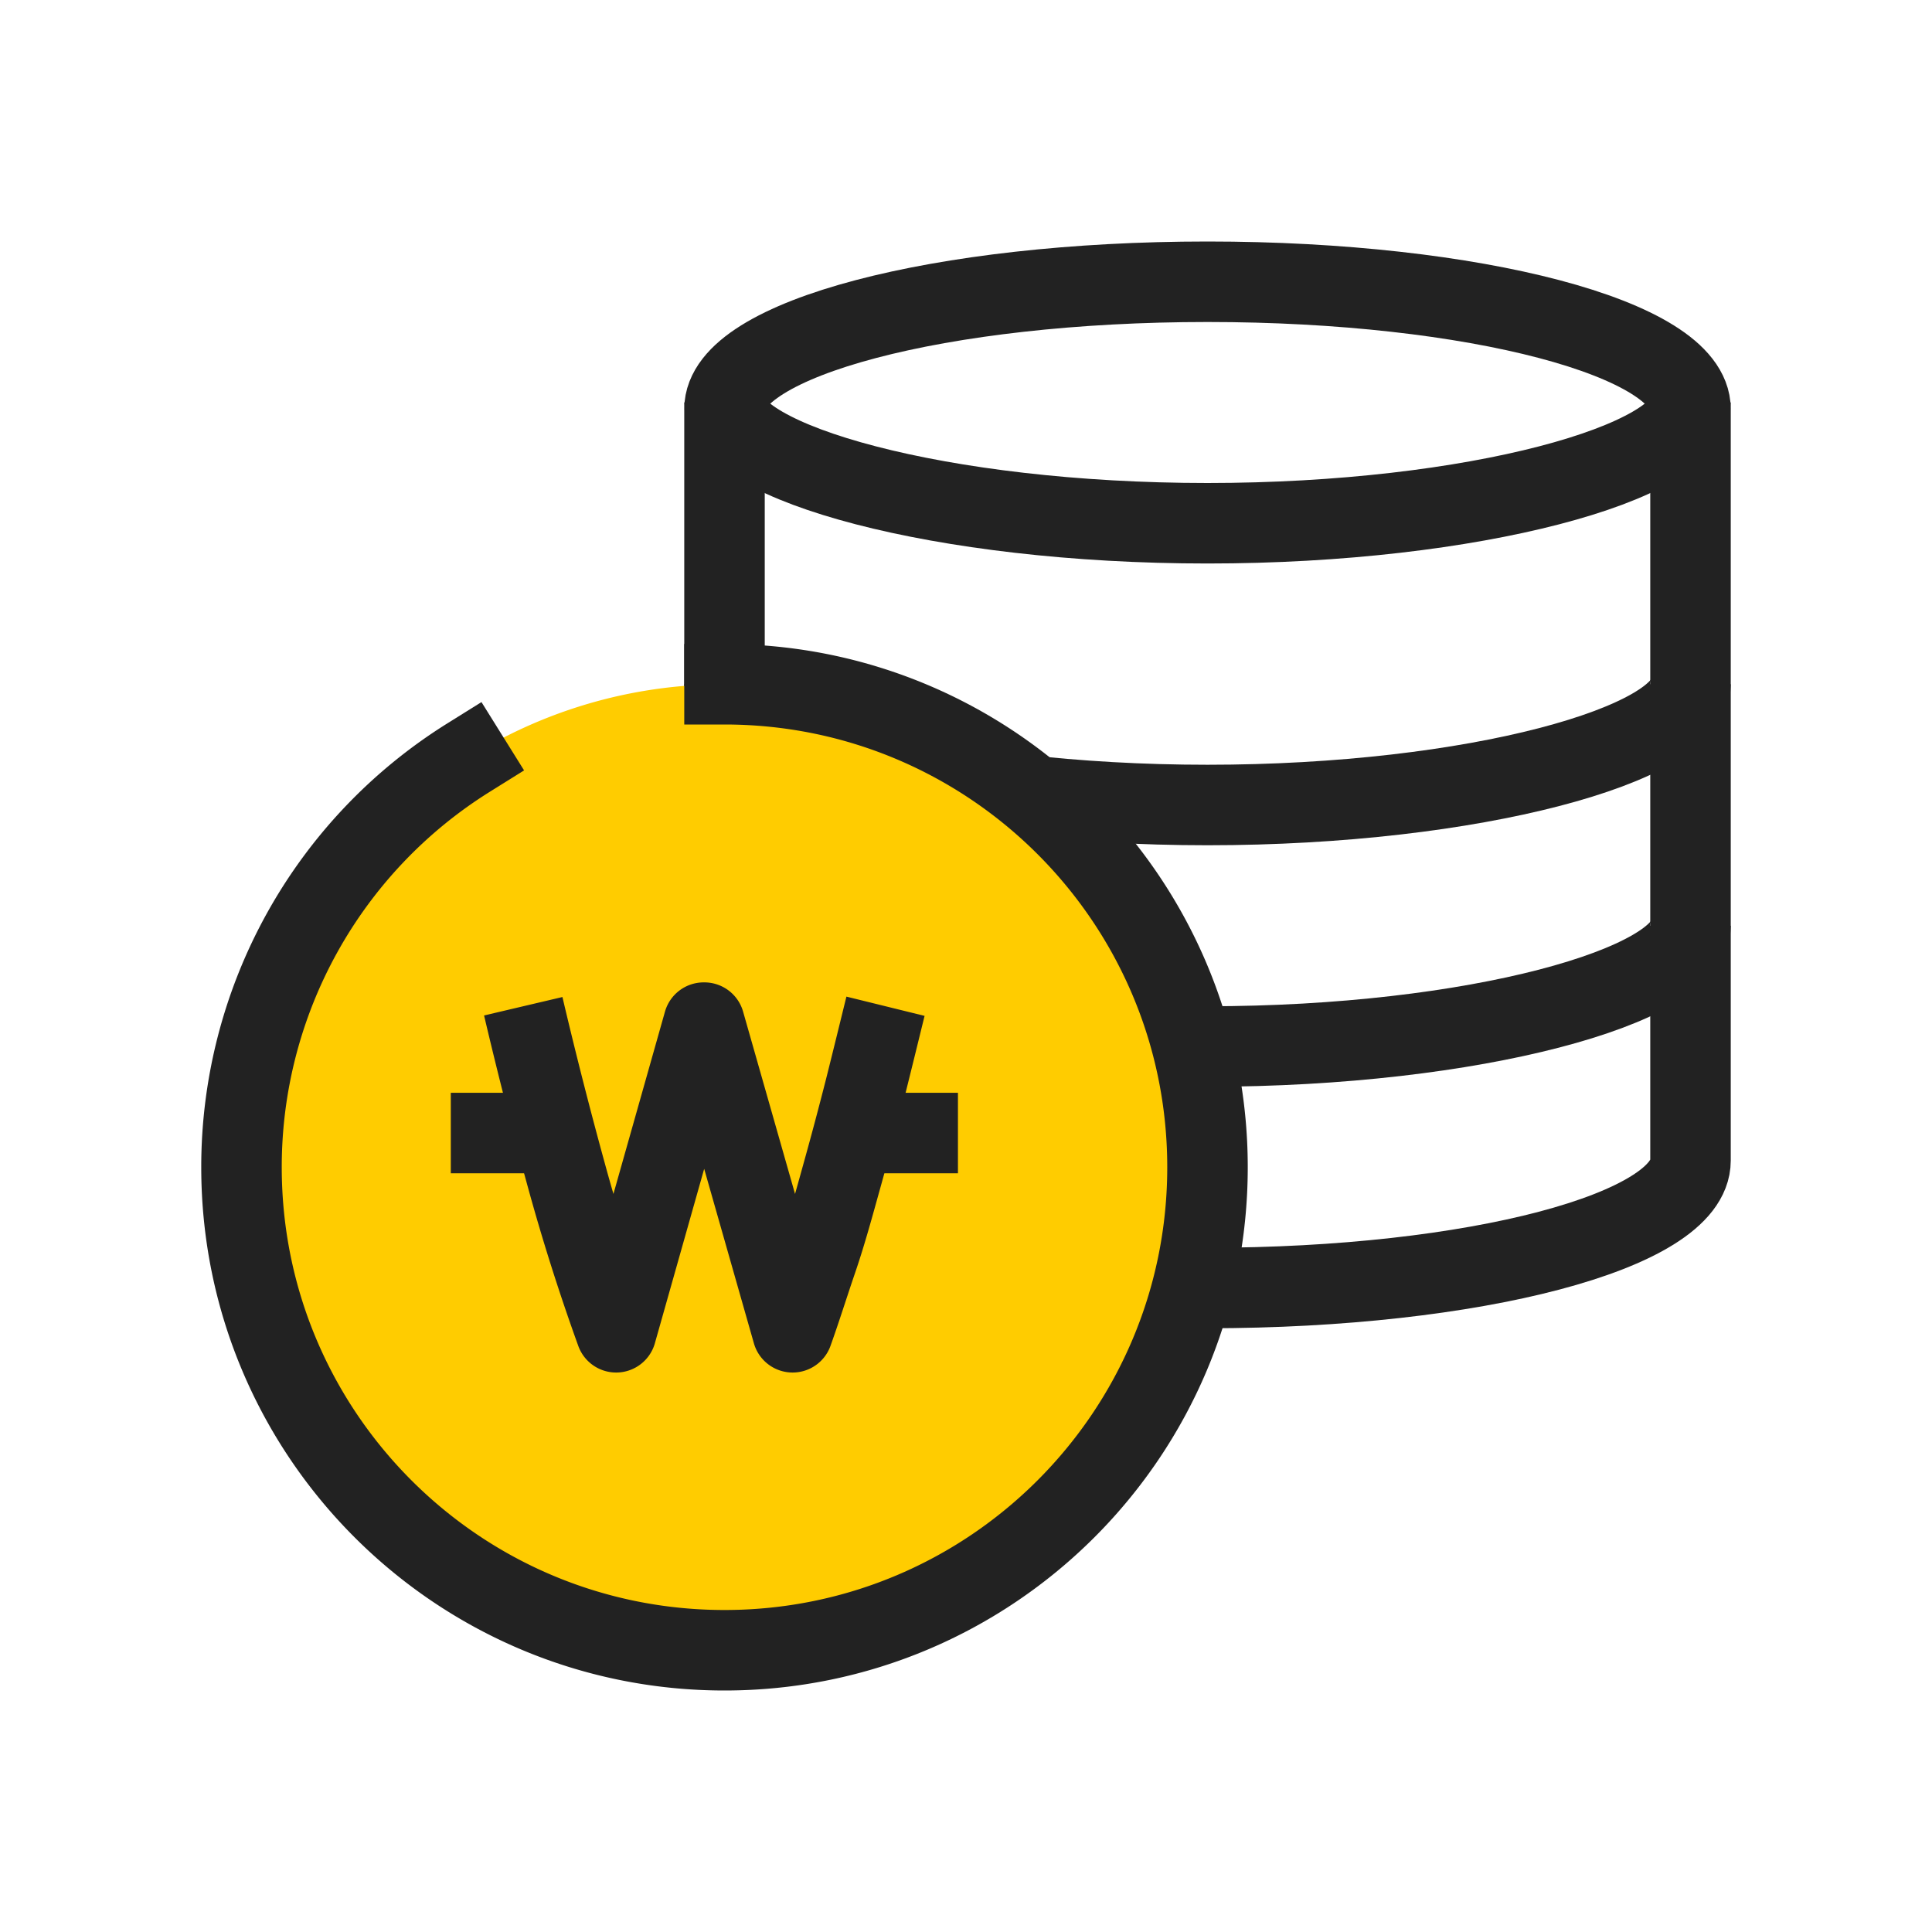 <svg width="48" height="48" viewBox="0 0 48 48" xmlns="http://www.w3.org/2000/svg">
    <g fill="none" fill-rule="evenodd">
        <path fill="none" d="M0 0h48v48H0z"/>
        <g stroke="#222" stroke-width="2">
            <path d="M18 23c0 1.49 5.372 3 12 3s12-1.51 12-3M18 17c0 1.49 5.372 3 12 3s12-1.51 12-3M18 10c0 1.49 5.372 3 12 3s12-1.51 12-3"/>
            <path d="M18 28.835C18 30.583 23.372 32 30 32s12-1.417 12-3.165v-18.67C42 8.416 36.628 7 30 7s-12 1.417-12 3.164v18.67z"/>
        </g>
        <path d="M30 29c0-6.628-5.372-12-12-12-2.7 0-5.192.892-7.196 2.395A11.985 11.985 0 0 0 6 29c0 6.627 5.372 12 12 12s12-5.373 12-12" fill="#FC0"/>
        <path d="M11.643 18.821A11.987 11.987 0 0 0 6 29c0 6.628 5.373 12 12 12s12-5.372 12-12c0-6.627-5.373-12-12-12" stroke="#222" stroke-width="2" stroke-linecap="square"/>
        <g stroke="#222" stroke-width="2">
            <path d="M13 25c.324 1.377.675 2.757 1.054 4.137a51.74 51.74 0 0 0 1.254 3.963l2.175-7.693h.017l2.192 7.693c.203-.565.376-1.124.605-1.796.229-.668.417-1.365.618-2.086.201-.719.397-1.456.578-2.167.181-.72.347-1.402.507-2.051" stroke-linejoin="round"/>
            <path d="M11.2 28.15h2.7M23.8 28.15h-2.7"/>
        </g>
    </g>
</svg>
